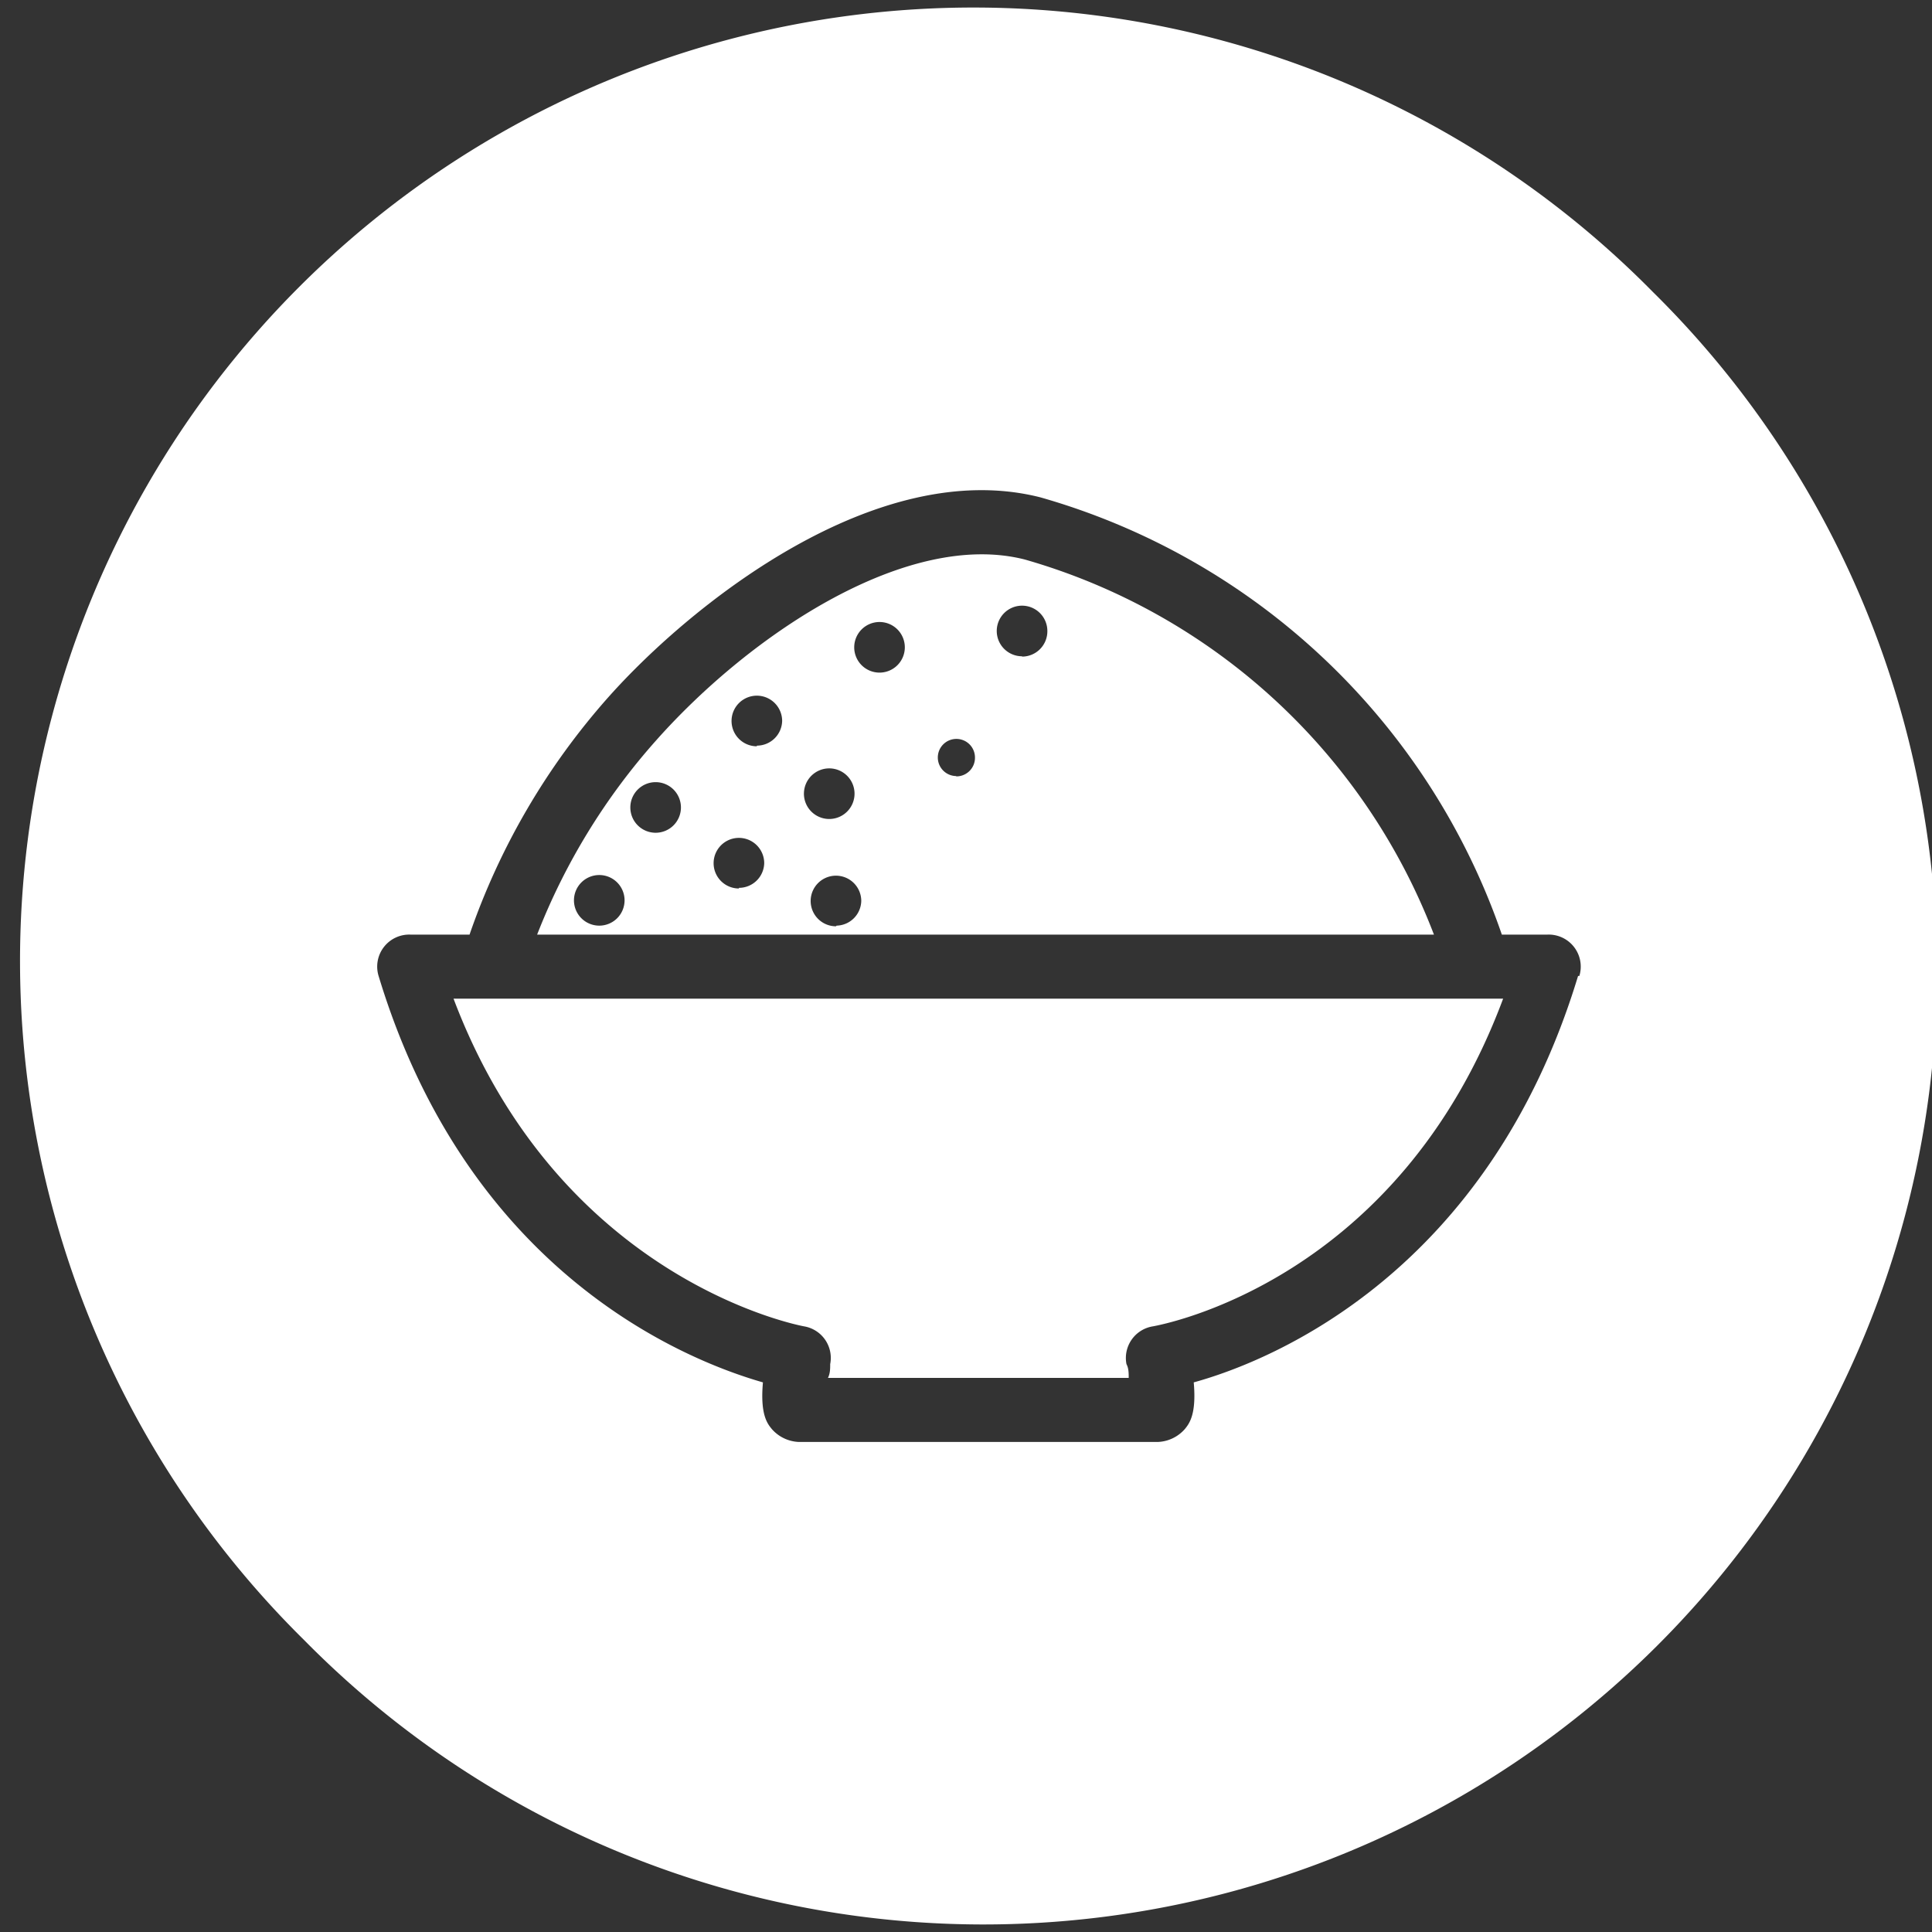 <svg id="Layer_1" data-name="Layer 1" xmlns="http://www.w3.org/2000/svg" viewBox="0 0 60.32 60.32"><rect x="0" y="0" width="60.32" height="60.32" fill="#333333" stroke="none"/><defs><style>.cls-1{fill:#fff;}</style></defs><title>AyE-Fill</title><path class="cls-1" d="M46.16,31.18h-32C17.49,40,25,41.39,25.1,41.41a1,1,0,0,1,.82,1.18c0,.14,0,.29-.07.43h9.39c0-.15,0-.3-.07-.43A1,1,0,0,1,36,41.41c.32-.06,7.65-1.42,10.93-10.23h-.76Z"/><path class="cls-1" d="M51.6,9.11a29.77,29.77,0,1,0-42.1,42.1A29.77,29.77,0,1,0,51.6,9.11ZM49.27,30.47c-2.79,9.21-9.49,12-12,12.69.09,1-.14,1.29-.28,1.46a1.18,1.18,0,0,1-.84.4H24.94a1.18,1.18,0,0,1-.84-.4c-.14-.17-.37-.45-.28-1.46-2.51-.72-9.21-3.47-12-12.69a1,1,0,0,1,1-1.29h1.84A21.91,21.91,0,0,1,19,21.76c2.61-2.93,8.39-7.53,13.49-6.23A21.45,21.45,0,0,1,46.89,29.18h1.42a1,1,0,0,1,1,1.29Z"/><path class="cls-1" d="M32,17.47c-3.63-.93-8.51,2.27-11.5,5.63a20.06,20.06,0,0,0-3.73,6.08h28A19.38,19.38,0,0,0,32,17.47ZM18.71,28.9a.79.79,0,1,1,.79-.79A.79.79,0,0,1,18.71,28.9ZM20.47,26a.79.79,0,1,1,.79-.79A.79.79,0,0,1,20.47,26Zm2.6,1.74a.79.79,0,1,1,.79-.79A.79.79,0,0,1,23.07,27.72Zm.56-4.44a.79.79,0,1,1,.79-.79A.79.79,0,0,1,23.63,23.28Zm1.47,1.48a.79.79,0,1,1,.79.79A.79.79,0,0,1,25.1,24.76Zm1,4.14a.79.79,0,1,1,.79-.79A.79.79,0,0,1,26.12,28.9ZM27.46,21a.79.79,0,1,1,.79-.79A.79.79,0,0,1,27.46,21Zm2.4,3.23a.58.58,0,1,1,.58-.58A.58.58,0,0,1,29.85,24.24Zm2.05-3.74a.79.79,0,1,1,.79-.79A.79.79,0,0,1,31.91,20.5Z"/></svg>